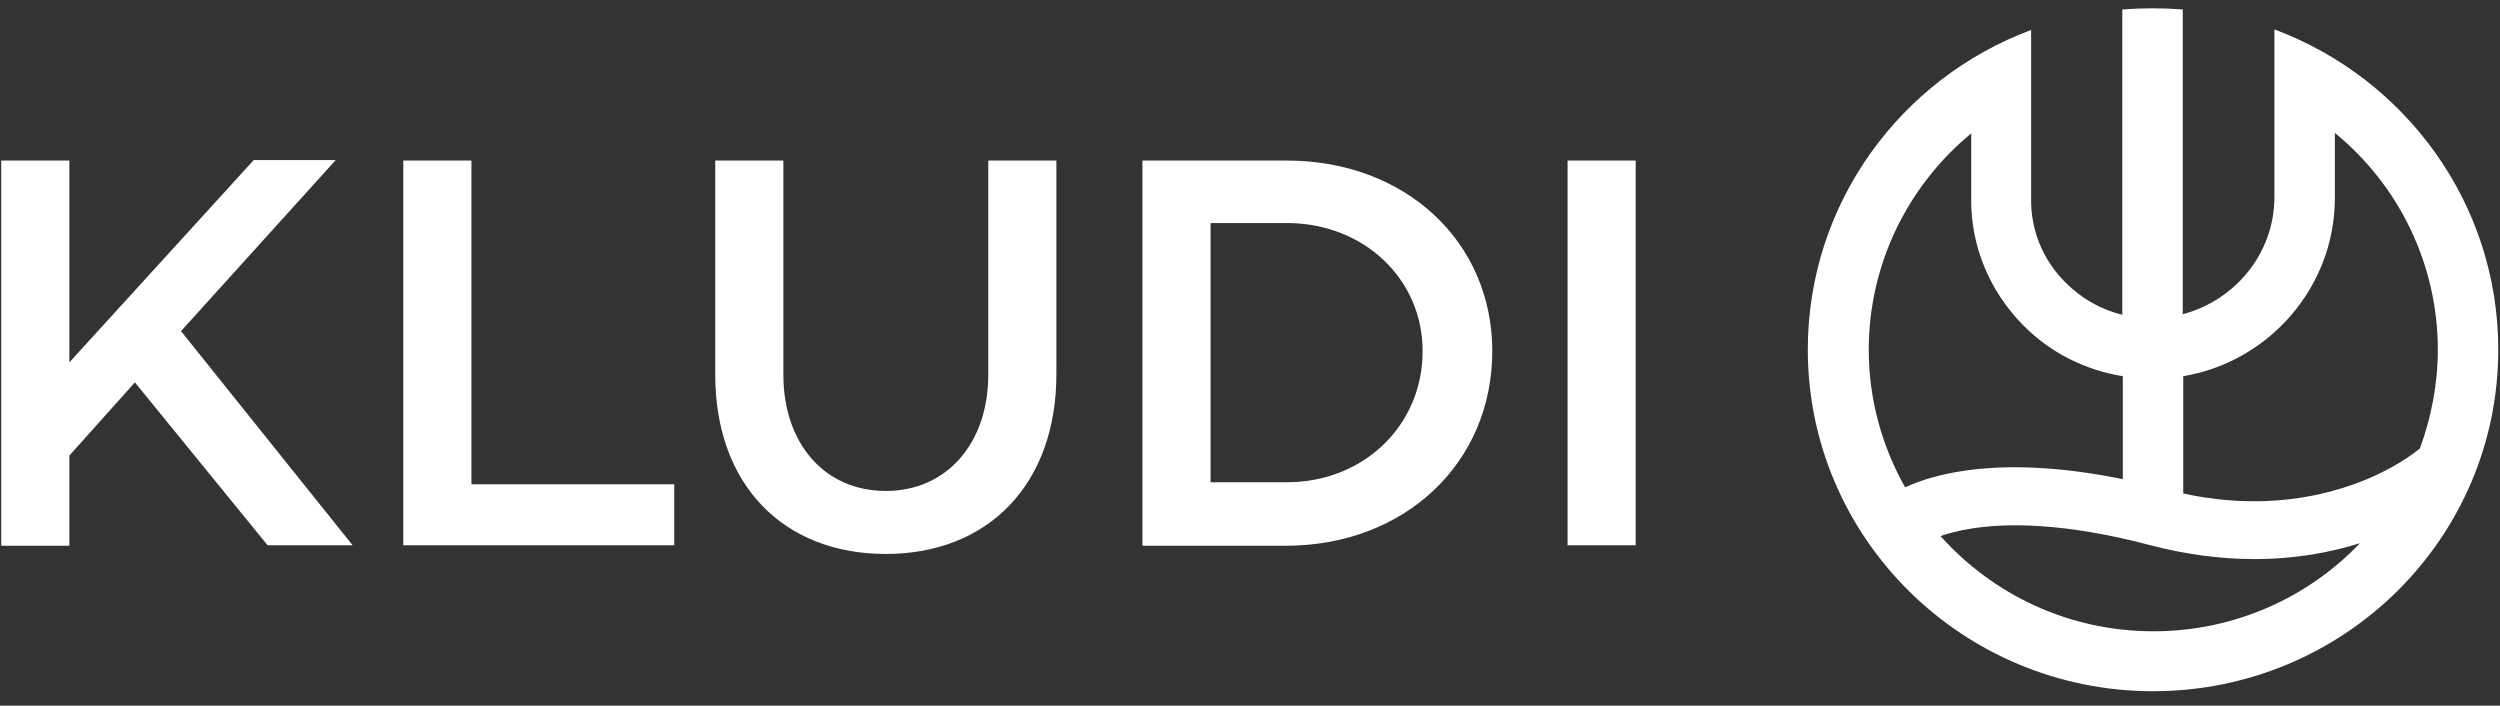 <svg xmlns="http://www.w3.org/2000/svg" width="124" height="35" viewBox="0 0 124 35" fill="none"><rect x="0" y="0" width="124" height="35" fill="#333333" stroke="none"/><path d="M17.489 27.044L8.978 16.424L16.651 7.939H12.586L3.44 17.974V7.964H0.061V27.069H3.44V22.598L6.691 18.965L13.272 27.044H17.489ZM20.029 27.044H33.444V24.02H23.383V7.964H20.004V27.044H20.029ZM52.397 18.558V7.964H49.018V18.584C49.018 21.988 46.96 24.351 43.936 24.351C40.888 24.351 38.855 21.988 38.855 18.584V7.964H35.476V18.584C35.476 24.071 38.881 27.476 43.936 27.476C48.992 27.476 52.397 24.046 52.397 18.558ZM70.562 17.415C70.562 21.099 67.64 23.919 63.829 23.919H60.044V11.063H63.829C67.64 11.063 70.562 13.833 70.562 17.415ZM74.017 17.415C74.017 11.978 69.698 7.964 63.829 7.964H56.665V27.069H63.829C69.698 27.044 74.017 22.953 74.017 17.415ZM77.752 27.044H81.13V7.964H77.752V27.044ZM120.916 17.339C120.916 19.066 120.586 20.718 120.027 22.242C119.874 22.369 118.706 23.334 116.673 24.046C114.056 24.96 111.236 25.113 108.289 24.478V18.66C112.532 17.948 115.784 14.265 115.809 9.869V6.592C119.011 9.209 120.916 13.147 120.916 17.339ZM111.821 27.73C113.853 27.73 115.606 27.399 117.054 26.942C114.488 29.635 110.83 31.312 106.816 31.312C102.598 31.312 98.838 29.483 96.247 26.587C96.628 26.459 97.162 26.307 97.848 26.205C99.499 25.951 102.344 25.901 106.663 27.044C108.518 27.526 110.246 27.73 111.821 27.73ZM105.291 23.766C99.296 22.547 95.968 23.487 94.494 24.173C93.351 22.14 92.69 19.828 92.69 17.339C92.69 13.147 94.596 9.234 97.771 6.617V9.844C97.746 12.207 98.686 14.443 100.337 16.119C101.684 17.491 103.411 18.355 105.291 18.66V23.766ZM123.914 17.339C123.914 10.073 119.29 3.874 112.812 1.46V9.819C112.786 12.588 110.855 14.9 108.264 15.586V0.469C107.273 0.393 106.257 0.393 105.266 0.469V15.611C104.199 15.357 103.234 14.798 102.446 14.011C101.328 12.893 100.718 11.419 100.744 9.844V1.486C94.265 3.899 89.667 10.098 89.667 17.339C89.667 26.688 97.339 34.284 106.79 34.284C116.241 34.284 123.914 26.713 123.914 17.339Z" fill="white"></path></svg>
